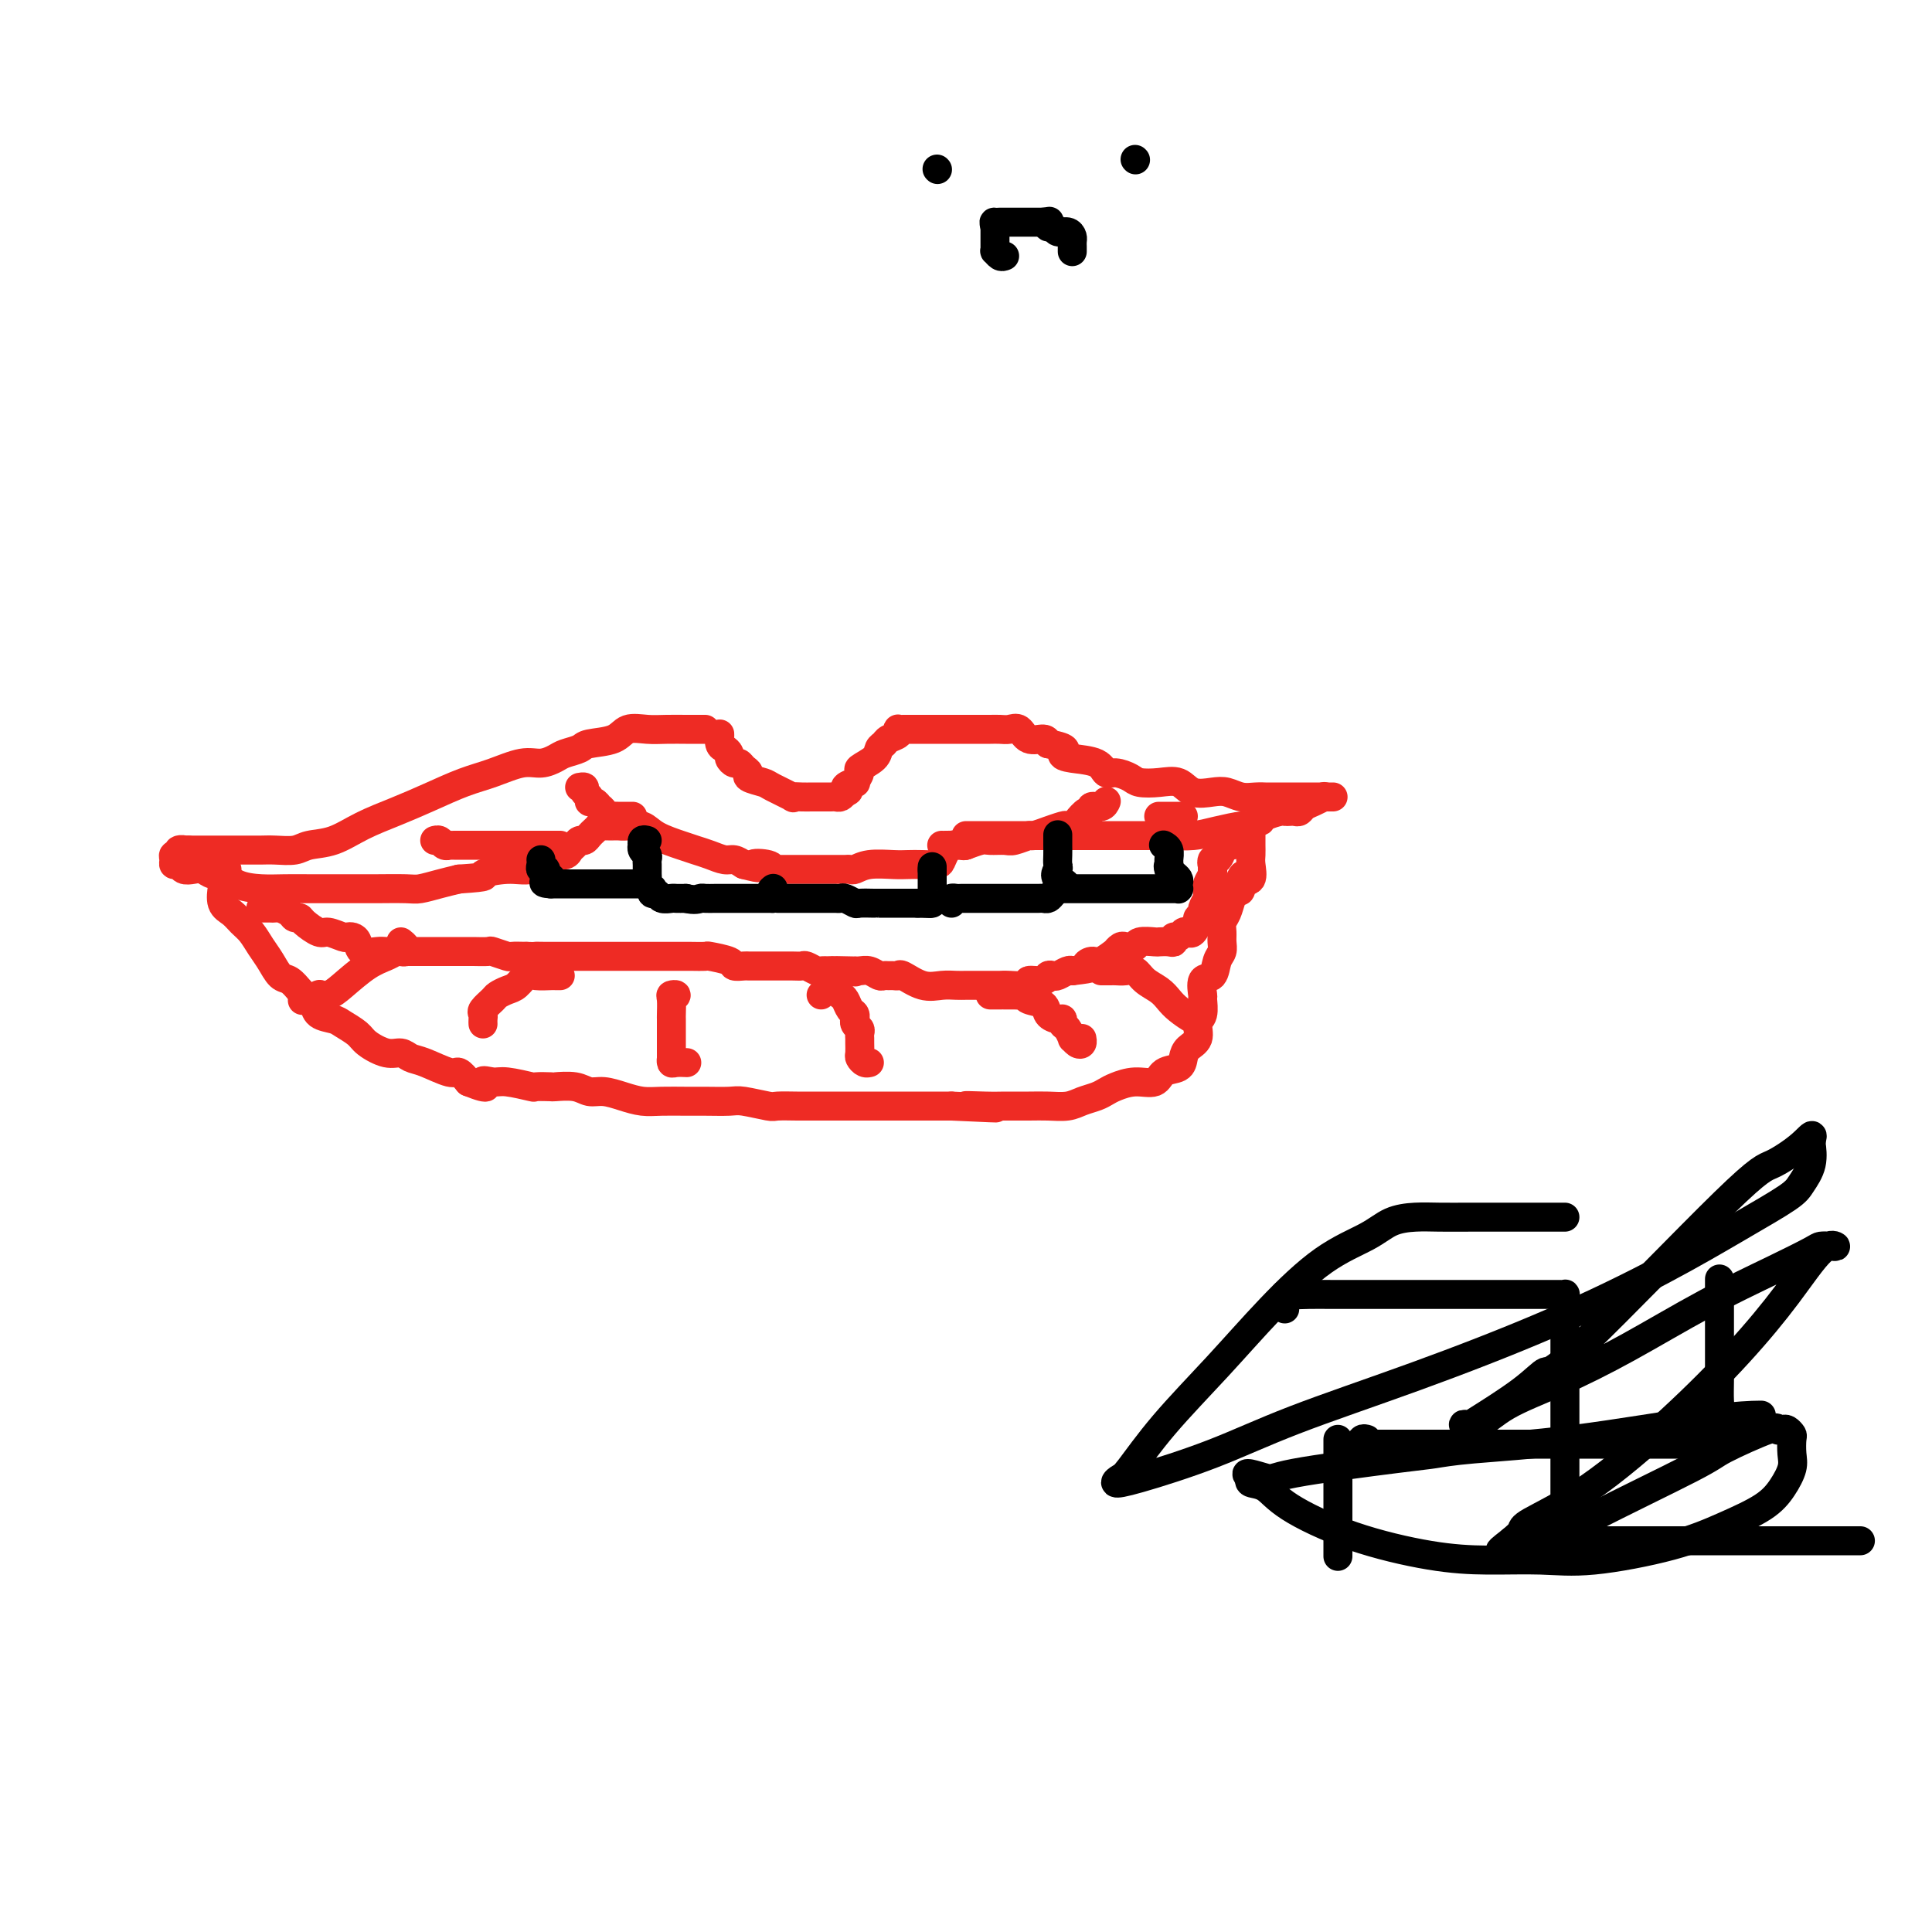 <svg viewBox='0 0 400 400' version='1.1' xmlns='http://www.w3.org/2000/svg' xmlns:xlink='http://www.w3.org/1999/xlink'><g fill='none' stroke='#EE2B24' stroke-width='6' stroke-linecap='round' stroke-linejoin='round'><path d='M149,153c0.022,-0.625 0.044,-1.251 0,-1c-0.044,0.251 -0.152,1.378 0,2c0.152,0.622 0.566,0.740 1,1c0.434,0.260 0.889,0.661 1,1c0.111,0.339 -0.124,0.616 0,1c0.124,0.384 0.605,0.876 1,1c0.395,0.124 0.705,-0.121 1,0c0.295,0.121 0.576,0.609 1,1c0.424,0.391 0.991,0.687 1,1c0.009,0.313 -0.539,0.644 0,1c0.539,0.356 2.164,0.736 3,1c0.836,0.264 0.882,0.410 2,1c1.118,0.590 3.308,1.622 4,2c0.692,0.378 -0.113,0.101 0,0c0.113,-0.101 1.143,-0.027 2,0c0.857,0.027 1.539,0.007 2,0c0.461,-0.007 0.701,-0.002 1,0c0.299,0.002 0.657,0.001 1,0c0.343,-0.001 0.669,-0.003 1,0c0.331,0.003 0.666,0.011 1,0c0.334,-0.011 0.667,-0.041 1,0c0.333,0.041 0.667,0.155 1,0c0.333,-0.155 0.667,-0.577 1,-1'/><path d='M175,164c1.575,-0.312 0.013,-0.594 0,-1c-0.013,-0.406 1.524,-0.938 2,-1c0.476,-0.062 -0.108,0.344 0,0c0.108,-0.344 0.908,-1.440 1,-2c0.092,-0.560 -0.524,-0.584 0,-1c0.524,-0.416 2.186,-1.225 3,-2c0.814,-0.775 0.779,-1.518 1,-2c0.221,-0.482 0.700,-0.704 1,-1c0.300,-0.296 0.423,-0.668 1,-1c0.577,-0.332 1.608,-0.625 2,-1c0.392,-0.375 0.146,-0.833 0,-1c-0.146,-0.167 -0.191,-0.045 0,0c0.191,0.045 0.619,0.012 1,0c0.381,-0.012 0.716,-0.003 1,0c0.284,0.003 0.517,0.001 1,0c0.483,-0.001 1.218,-0.000 3,0c1.782,0.000 4.613,-0.000 6,0c1.387,0.000 1.330,0.001 2,0c0.670,-0.001 2.067,-0.002 3,0c0.933,0.002 1.404,0.008 2,0c0.596,-0.008 1.319,-0.031 2,0c0.681,0.031 1.321,0.116 2,0c0.679,-0.116 1.399,-0.433 2,0c0.601,0.433 1.085,1.617 2,2c0.915,0.383 2.261,-0.033 3,0c0.739,0.033 0.869,0.517 1,1'/><path d='M217,154c4.964,0.864 3.373,1.523 3,2c-0.373,0.477 0.470,0.772 2,1c1.530,0.228 3.745,0.390 5,1c1.255,0.610 1.549,1.666 2,2c0.451,0.334 1.058,-0.056 2,0c0.942,0.056 2.218,0.558 3,1c0.782,0.442 1.070,0.822 2,1c0.930,0.178 2.503,0.152 4,0c1.497,-0.152 2.918,-0.429 4,0c1.082,0.429 1.826,1.565 3,2c1.174,0.435 2.777,0.169 4,0c1.223,-0.169 2.064,-0.241 3,0c0.936,0.241 1.967,0.797 3,1c1.033,0.203 2.070,0.054 3,0c0.930,-0.054 1.755,-0.015 2,0c0.245,0.015 -0.090,0.004 0,0c0.090,-0.004 0.604,-0.001 1,0c0.396,0.001 0.674,0.000 1,0c0.326,-0.000 0.700,-0.000 1,0c0.300,0.000 0.525,0.000 1,0c0.475,-0.000 1.199,-0.000 2,0c0.801,0.000 1.679,0.000 3,0c1.321,-0.000 3.087,-0.000 4,0c0.913,0.000 0.975,0.000 1,0c0.025,-0.000 0.012,-0.000 0,0'/><path d='M146,151c-0.339,-0.000 -0.677,-0.000 -1,0c-0.323,0.000 -0.630,0.001 -1,0c-0.370,-0.001 -0.802,-0.002 -1,0c-0.198,0.002 -0.161,0.007 -1,0c-0.839,-0.007 -2.554,-0.027 -4,0c-1.446,0.027 -2.623,0.101 -4,0c-1.377,-0.101 -2.953,-0.378 -4,0c-1.047,0.378 -1.564,1.410 -3,2c-1.436,0.590 -3.791,0.737 -5,1c-1.209,0.263 -1.273,0.643 -2,1c-0.727,0.357 -2.118,0.690 -3,1c-0.882,0.310 -1.255,0.596 -2,1c-0.745,0.404 -1.863,0.926 -3,1c-1.137,0.074 -2.293,-0.301 -4,0c-1.707,0.301 -3.964,1.276 -6,2c-2.036,0.724 -3.852,1.196 -6,2c-2.148,0.804 -4.627,1.941 -7,3c-2.373,1.059 -4.640,2.039 -7,3c-2.360,0.961 -4.813,1.904 -7,3c-2.187,1.096 -4.108,2.346 -6,3c-1.892,0.654 -3.756,0.711 -5,1c-1.244,0.289 -1.868,0.809 -3,1c-1.132,0.191 -2.771,0.051 -4,0c-1.229,-0.051 -2.048,-0.014 -3,0c-0.952,0.014 -2.037,0.004 -3,0c-0.963,-0.004 -1.805,-0.001 -3,0c-1.195,0.001 -2.745,0.000 -4,0c-1.255,-0.000 -2.216,-0.000 -3,0c-0.784,0.000 -1.392,0.000 -2,0'/><path d='M39,176c-3.565,0.017 -1.477,0.060 -1,0c0.477,-0.060 -0.658,-0.222 -1,0c-0.342,0.222 0.108,0.829 0,1c-0.108,0.171 -0.773,-0.094 -1,0c-0.227,0.094 -0.016,0.547 0,1c0.016,0.453 -0.161,0.905 0,1c0.161,0.095 0.662,-0.166 1,0c0.338,0.166 0.513,0.761 1,1c0.487,0.239 1.287,0.123 2,0c0.713,-0.123 1.341,-0.254 2,0c0.659,0.254 1.350,0.891 2,1c0.650,0.109 1.257,-0.311 2,0c0.743,0.311 1.620,1.351 3,2c1.380,0.649 3.263,0.906 5,1c1.737,0.094 3.326,0.025 5,0c1.674,-0.025 3.431,-0.007 5,0c1.569,0.007 2.949,0.002 4,0c1.051,-0.002 1.775,0.000 3,0c1.225,-0.000 2.953,-0.003 4,0c1.047,0.003 1.413,0.012 3,0c1.587,-0.012 4.394,-0.044 6,0c1.606,0.044 2.009,0.166 3,0c0.991,-0.166 2.569,-0.619 4,-1c1.431,-0.381 2.716,-0.691 4,-1'/><path d='M95,182c7.236,-0.468 4.827,-0.637 5,-1c0.173,-0.363 2.929,-0.920 5,-1c2.071,-0.080 3.458,0.315 5,0c1.542,-0.315 3.239,-1.341 4,-2c0.761,-0.659 0.585,-0.951 1,-1c0.415,-0.049 1.421,0.145 2,0c0.579,-0.145 0.733,-0.630 1,-1c0.267,-0.370 0.649,-0.624 1,-1c0.351,-0.376 0.672,-0.875 1,-1c0.328,-0.125 0.661,0.124 1,0c0.339,-0.124 0.682,-0.622 1,-1c0.318,-0.378 0.610,-0.637 1,-1c0.390,-0.363 0.878,-0.829 1,-1c0.122,-0.171 -0.121,-0.046 0,0c0.121,0.046 0.605,0.012 1,0c0.395,-0.012 0.699,-0.003 1,0c0.301,0.003 0.598,-0.001 1,0c0.402,0.001 0.910,0.006 1,0c0.090,-0.006 -0.236,-0.023 0,0c0.236,0.023 1.035,0.086 2,0c0.965,-0.086 2.095,-0.322 3,0c0.905,0.322 1.583,1.200 3,2c1.417,0.800 3.573,1.520 5,2c1.427,0.480 2.125,0.720 3,1c0.875,0.280 1.925,0.601 3,1c1.075,0.399 2.174,0.877 3,1c0.826,0.123 1.379,-0.108 2,0c0.621,0.108 1.311,0.554 2,1'/><path d='M154,179c4.929,1.254 2.252,0.389 2,0c-0.252,-0.389 1.921,-0.300 3,0c1.079,0.300 1.066,0.813 1,1c-0.066,0.187 -0.184,0.050 0,0c0.184,-0.050 0.669,-0.013 1,0c0.331,0.013 0.509,0.004 1,0c0.491,-0.004 1.296,-0.001 2,0c0.704,0.001 1.306,0.000 2,0c0.694,-0.000 1.481,-0.000 2,0c0.519,0.000 0.769,-0.000 1,0c0.231,0.000 0.443,0.000 1,0c0.557,-0.000 1.459,-0.000 2,0c0.541,0.000 0.721,0.001 1,0c0.279,-0.001 0.656,-0.004 1,0c0.344,0.004 0.655,0.015 1,0c0.345,-0.015 0.725,-0.057 1,0c0.275,0.057 0.446,0.211 1,0c0.554,-0.211 1.490,-0.788 3,-1c1.510,-0.212 3.595,-0.059 5,0c1.405,0.059 2.131,0.023 3,0c0.869,-0.023 1.882,-0.034 3,0c1.118,0.034 2.341,0.114 3,0c0.659,-0.114 0.754,-0.423 1,-1c0.246,-0.577 0.644,-1.422 1,-2c0.356,-0.578 0.670,-0.890 1,-1c0.330,-0.110 0.676,-0.019 1,0c0.324,0.019 0.626,-0.033 1,0c0.374,0.033 0.821,0.152 1,0c0.179,-0.152 0.089,-0.576 0,-1'/><path d='M200,174c0.883,-1.000 0.090,-1.000 0,-1c-0.090,-0.000 0.525,-0.000 1,0c0.475,0.000 0.812,0.000 1,0c0.188,-0.000 0.229,-0.000 1,0c0.771,0.000 2.274,0.000 4,0c1.726,-0.000 3.677,-0.000 5,0c1.323,0.000 2.019,0.000 3,0c0.981,-0.000 2.248,-0.000 3,0c0.752,0.000 0.988,0.000 2,0c1.012,-0.000 2.798,-0.000 4,0c1.202,0.000 1.819,0.000 3,0c1.181,-0.000 2.926,-0.000 4,0c1.074,0.000 1.476,0.001 2,0c0.524,-0.001 1.170,-0.003 2,0c0.830,0.003 1.845,0.011 3,0c1.155,-0.011 2.451,-0.040 4,0c1.549,0.040 3.350,0.150 5,0c1.650,-0.150 3.150,-0.561 5,-1c1.850,-0.439 4.052,-0.905 5,-1c0.948,-0.095 0.643,0.181 1,0c0.357,-0.181 1.377,-0.819 2,-1c0.623,-0.181 0.849,0.095 1,0c0.151,-0.095 0.225,-0.562 1,-1c0.775,-0.438 2.249,-0.849 3,-1c0.751,-0.151 0.778,-0.044 1,0c0.222,0.044 0.639,0.023 1,0c0.361,-0.023 0.664,-0.048 1,0c0.336,0.048 0.703,0.170 1,0c0.297,-0.170 0.523,-0.633 1,-1c0.477,-0.367 1.205,-0.637 2,-1c0.795,-0.363 1.656,-0.818 2,-1c0.344,-0.182 0.172,-0.091 0,0'/><path d='M47,180c-0.422,0.330 -0.845,0.660 -1,1c-0.155,0.340 -0.043,0.689 0,1c0.043,0.311 0.018,0.583 0,1c-0.018,0.417 -0.027,0.980 0,1c0.027,0.020 0.090,-0.501 0,0c-0.090,0.501 -0.334,2.024 0,3c0.334,0.976 1.244,1.405 2,2c0.756,0.595 1.357,1.358 2,2c0.643,0.642 1.327,1.165 2,2c0.673,0.835 1.336,1.982 2,3c0.664,1.018 1.330,1.908 2,3c0.670,1.092 1.345,2.387 2,3c0.655,0.613 1.289,0.544 2,1c0.711,0.456 1.498,1.435 2,2c0.502,0.565 0.719,0.715 1,1c0.281,0.285 0.626,0.705 1,1c0.374,0.295 0.776,0.463 1,1c0.224,0.537 0.271,1.442 1,2c0.729,0.558 2.141,0.770 3,1c0.859,0.230 1.164,0.477 2,1c0.836,0.523 2.202,1.320 3,2c0.798,0.680 1.030,1.241 2,2c0.970,0.759 2.680,1.714 4,2c1.320,0.286 2.251,-0.097 3,0c0.749,0.097 1.317,0.672 2,1c0.683,0.328 1.482,0.407 3,1c1.518,0.593 3.755,1.698 5,2c1.245,0.302 1.499,-0.199 2,0c0.501,0.199 1.251,1.100 2,2'/><path d='M97,224c5.381,2.161 3.334,0.565 3,0c-0.334,-0.565 1.046,-0.099 2,0c0.954,0.099 1.482,-0.169 3,0c1.518,0.169 4.027,0.776 5,1c0.973,0.224 0.410,0.064 1,0c0.590,-0.064 2.334,-0.032 3,0c0.666,0.032 0.253,0.064 1,0c0.747,-0.064 2.653,-0.224 4,0c1.347,0.224 2.133,0.830 3,1c0.867,0.170 1.814,-0.098 3,0c1.186,0.098 2.612,0.562 4,1c1.388,0.438 2.739,0.850 4,1c1.261,0.150 2.432,0.039 4,0c1.568,-0.039 3.534,-0.007 5,0c1.466,0.007 2.432,-0.012 4,0c1.568,0.012 3.740,0.056 5,0c1.260,-0.056 1.610,-0.211 3,0c1.390,0.211 3.822,0.789 5,1c1.178,0.211 1.102,0.057 2,0c0.898,-0.057 2.770,-0.015 4,0c1.230,0.015 1.816,0.004 3,0c1.184,-0.004 2.965,-0.001 4,0c1.035,0.001 1.325,0.000 2,0c0.675,-0.000 1.737,-0.000 3,0c1.263,0.000 2.727,0.000 4,0c1.273,-0.000 2.354,-0.000 3,0c0.646,0.000 0.855,0.000 2,0c1.145,-0.000 3.224,-0.000 4,0c0.776,0.000 0.247,0.000 1,0c0.753,-0.000 2.786,-0.000 4,0c1.214,0.000 1.607,0.000 2,0'/><path d='M197,229c16.241,0.773 6.843,0.207 4,0c-2.843,-0.207 0.869,-0.055 3,0c2.131,0.055 2.681,0.012 4,0c1.319,-0.012 3.407,0.008 5,0c1.593,-0.008 2.692,-0.044 4,0c1.308,0.044 2.824,0.167 4,0c1.176,-0.167 2.011,-0.623 3,-1c0.989,-0.377 2.131,-0.673 3,-1c0.869,-0.327 1.463,-0.683 2,-1c0.537,-0.317 1.016,-0.595 2,-1c0.984,-0.405 2.473,-0.938 4,-1c1.527,-0.062 3.090,0.345 4,0c0.910,-0.345 1.166,-1.442 2,-2c0.834,-0.558 2.247,-0.576 3,-1c0.753,-0.424 0.847,-1.253 1,-2c0.153,-0.747 0.367,-1.413 1,-2c0.633,-0.587 1.687,-1.097 2,-2c0.313,-0.903 -0.114,-2.200 0,-3c0.114,-0.800 0.769,-1.101 1,-2c0.231,-0.899 0.036,-2.394 0,-3c-0.036,-0.606 0.085,-0.322 0,-1c-0.085,-0.678 -0.377,-2.317 0,-3c0.377,-0.683 1.422,-0.409 2,-1c0.578,-0.591 0.690,-2.045 1,-3c0.310,-0.955 0.818,-1.410 1,-2c0.182,-0.590 0.038,-1.317 0,-2c-0.038,-0.683 0.031,-1.324 0,-2c-0.031,-0.676 -0.163,-1.387 0,-2c0.163,-0.613 0.621,-1.126 1,-2c0.379,-0.874 0.680,-2.107 1,-3c0.320,-0.893 0.660,-1.447 1,-2'/><path d='M256,184c2.115,-5.668 1.404,-1.339 1,0c-0.404,1.339 -0.501,-0.313 0,-1c0.501,-0.687 1.598,-0.407 2,-1c0.402,-0.593 0.108,-2.057 0,-3c-0.108,-0.943 -0.029,-1.366 0,-2c0.029,-0.634 0.008,-1.480 0,-2c-0.008,-0.520 -0.002,-0.714 0,-1c0.002,-0.286 0.001,-0.665 0,-1c-0.001,-0.335 -0.000,-0.626 0,-1c0.000,-0.374 0.000,-0.832 0,-1c-0.000,-0.168 -0.000,-0.048 0,0c0.000,0.048 0.000,0.024 0,0'/><path d='M54,188c0.336,0.002 0.671,0.003 1,0c0.329,-0.003 0.651,-0.011 1,0c0.349,0.011 0.724,0.041 1,0c0.276,-0.041 0.453,-0.153 1,0c0.547,0.153 1.463,0.571 2,1c0.537,0.429 0.695,0.870 1,1c0.305,0.130 0.758,-0.053 1,0c0.242,0.053 0.274,0.340 1,1c0.726,0.660 2.145,1.693 3,2c0.855,0.307 1.147,-0.112 2,0c0.853,0.112 2.268,0.756 3,1c0.732,0.244 0.780,0.090 1,0c0.220,-0.090 0.611,-0.115 1,0c0.389,0.115 0.776,0.371 1,1c0.224,0.629 0.283,1.633 1,2c0.717,0.367 2.090,0.098 3,0c0.910,-0.098 1.355,-0.026 2,0c0.645,0.026 1.488,0.007 2,0c0.512,-0.007 0.692,-0.002 1,0c0.308,0.002 0.742,0.001 1,0c0.258,-0.001 0.339,-0.000 1,0c0.661,0.000 1.901,-0.000 3,0c1.099,0.000 2.057,0.000 3,0c0.943,-0.000 1.872,-0.001 3,0c1.128,0.001 2.457,0.004 3,0c0.543,-0.004 0.301,-0.015 1,0c0.699,0.015 2.339,0.057 3,0c0.661,-0.057 0.342,-0.211 1,0c0.658,0.211 2.293,0.788 3,1c0.707,0.212 0.488,0.061 1,0c0.512,-0.061 1.756,-0.030 3,0'/><path d='M109,198c5.148,0.155 2.519,0.041 2,0c-0.519,-0.041 1.074,-0.011 2,0c0.926,0.011 1.186,0.003 2,0c0.814,-0.003 2.182,-0.001 3,0c0.818,0.001 1.087,0.000 2,0c0.913,-0.000 2.470,-0.000 4,0c1.530,0.000 3.033,0.000 4,0c0.967,-0.000 1.398,-0.000 2,0c0.602,0.000 1.374,0.000 2,0c0.626,-0.000 1.107,-0.000 2,0c0.893,0.000 2.198,0.000 3,0c0.802,-0.000 1.101,-0.001 2,0c0.899,0.001 2.399,0.003 3,0c0.601,-0.003 0.303,-0.011 1,0c0.697,0.011 2.390,0.041 3,0c0.610,-0.041 0.138,-0.155 1,0c0.862,0.155 3.059,0.577 4,1c0.941,0.423 0.627,0.845 1,1c0.373,0.155 1.432,0.041 2,0c0.568,-0.041 0.645,-0.011 1,0c0.355,0.011 0.988,0.003 2,0c1.012,-0.003 2.403,-0.002 3,0c0.597,0.002 0.402,0.004 1,0c0.598,-0.004 1.991,-0.015 3,0c1.009,0.015 1.635,0.057 2,0c0.365,-0.057 0.469,-0.211 1,0c0.531,0.211 1.489,0.788 2,1c0.511,0.212 0.575,0.061 1,0c0.425,-0.061 1.213,-0.030 2,0'/><path d='M172,201c9.804,0.464 2.815,0.123 1,0c-1.815,-0.123 1.545,-0.029 3,0c1.455,0.029 1.006,-0.006 1,0c-0.006,0.006 0.432,0.054 1,0c0.568,-0.054 1.265,-0.211 2,0c0.735,0.211 1.507,0.789 2,1c0.493,0.211 0.707,0.054 1,0c0.293,-0.054 0.665,-0.007 1,0c0.335,0.007 0.635,-0.026 1,0c0.365,0.026 0.797,0.112 1,0c0.203,-0.112 0.177,-0.422 1,0c0.823,0.422 2.497,1.577 4,2c1.503,0.423 2.837,0.113 4,0c1.163,-0.113 2.157,-0.030 3,0c0.843,0.030 1.536,0.008 2,0c0.464,-0.008 0.698,-0.002 1,0c0.302,0.002 0.671,0.001 1,0c0.329,-0.001 0.617,-0.000 1,0c0.383,0.000 0.862,-0.000 1,0c0.138,0.000 -0.067,0.001 0,0c0.067,-0.001 0.404,-0.004 1,0c0.596,0.004 1.452,0.016 2,0c0.548,-0.016 0.787,-0.061 2,0c1.213,0.061 3.400,0.226 4,0c0.600,-0.226 -0.387,-0.844 0,-1c0.387,-0.156 2.149,0.151 3,0c0.851,-0.151 0.792,-0.759 1,-1c0.208,-0.241 0.685,-0.116 1,0c0.315,0.116 0.469,0.224 1,0c0.531,-0.224 1.437,-0.778 2,-1c0.563,-0.222 0.781,-0.111 1,0'/><path d='M222,201c5.434,-0.621 3.518,-0.673 3,-1c-0.518,-0.327 0.362,-0.929 1,-1c0.638,-0.071 1.036,0.387 2,0c0.964,-0.387 2.496,-1.621 3,-2c0.504,-0.379 -0.019,0.096 0,0c0.019,-0.096 0.580,-0.761 1,-1c0.420,-0.239 0.698,-0.050 1,0c0.302,0.050 0.629,-0.039 1,0c0.371,0.039 0.785,0.206 1,0c0.215,-0.206 0.230,-0.786 1,-1c0.770,-0.214 2.297,-0.061 3,0c0.703,0.061 0.584,0.031 1,0c0.416,-0.031 1.368,-0.065 2,0c0.632,0.065 0.943,0.227 1,0c0.057,-0.227 -0.140,-0.844 0,-1c0.140,-0.156 0.616,0.147 1,0c0.384,-0.147 0.676,-0.746 1,-1c0.324,-0.254 0.679,-0.162 1,0c0.321,0.162 0.607,0.395 1,0c0.393,-0.395 0.894,-1.419 1,-2c0.106,-0.581 -0.182,-0.719 0,-1c0.182,-0.281 0.833,-0.706 1,-1c0.167,-0.294 -0.151,-0.456 0,-1c0.151,-0.544 0.772,-1.468 1,-2c0.228,-0.532 0.065,-0.671 0,-1c-0.065,-0.329 -0.031,-0.848 0,-1c0.031,-0.152 0.061,0.064 0,0c-0.061,-0.064 -0.212,-0.409 0,-1c0.212,-0.591 0.788,-1.428 1,-2c0.212,-0.572 0.061,-0.878 0,-1c-0.061,-0.122 -0.030,-0.061 0,0'/><path d='M251,180c0.476,-1.860 0.165,-1.010 0,-1c-0.165,0.010 -0.184,-0.820 0,-1c0.184,-0.180 0.570,0.292 1,0c0.430,-0.292 0.904,-1.346 1,-2c0.096,-0.654 -0.184,-0.907 0,-1c0.184,-0.093 0.833,-0.025 1,0c0.167,0.025 -0.147,0.007 0,0c0.147,-0.007 0.756,-0.002 1,0c0.244,0.002 0.122,0.001 0,0'/><path d='M116,202c-0.388,0.004 -0.775,0.008 -1,0c-0.225,-0.008 -0.286,-0.027 -1,0c-0.714,0.027 -2.079,0.102 -3,0c-0.921,-0.102 -1.397,-0.379 -2,0c-0.603,0.379 -1.332,1.415 -2,2c-0.668,0.585 -1.275,0.720 -2,1c-0.725,0.280 -1.567,0.705 -2,1c-0.433,0.295 -0.456,0.461 -1,1c-0.544,0.539 -1.610,1.451 -2,2c-0.390,0.549 -0.105,0.735 0,1c0.105,0.265 0.028,0.610 0,1c-0.028,0.390 -0.008,0.826 0,1c0.008,0.174 0.004,0.087 0,0'/><path d='M139,207c0.536,-0.416 1.072,-0.831 1,-1c-0.072,-0.169 -0.751,-0.091 -1,0c-0.249,0.091 -0.067,0.195 0,1c0.067,0.805 0.018,2.311 0,3c-0.018,0.689 -0.005,0.562 0,1c0.005,0.438 0.001,1.441 0,2c-0.001,0.559 -0.000,0.673 0,1c0.000,0.327 0.000,0.866 0,1c-0.000,0.134 0.000,-0.137 0,0c-0.000,0.137 -0.001,0.681 0,1c0.001,0.319 0.002,0.411 0,1c-0.002,0.589 -0.007,1.674 0,2c0.007,0.326 0.027,-0.109 0,0c-0.027,0.109 -0.100,0.761 0,1c0.100,0.239 0.373,0.064 1,0c0.627,-0.064 1.608,-0.018 2,0c0.392,0.018 0.196,0.009 0,0'/><path d='M170,206c0.341,-0.421 0.683,-0.842 1,-1c0.317,-0.158 0.610,-0.055 1,0c0.390,0.055 0.878,0.060 1,0c0.122,-0.060 -0.121,-0.185 0,0c0.121,0.185 0.607,0.681 1,1c0.393,0.319 0.694,0.463 1,1c0.306,0.537 0.617,1.467 1,2c0.383,0.533 0.838,0.668 1,1c0.162,0.332 0.029,0.863 0,1c-0.029,0.137 0.045,-0.118 0,0c-0.045,0.118 -0.208,0.608 0,1c0.208,0.392 0.788,0.686 1,1c0.212,0.314 0.056,0.647 0,1c-0.056,0.353 -0.012,0.725 0,1c0.012,0.275 -0.007,0.452 0,1c0.007,0.548 0.041,1.467 0,2c-0.041,0.533 -0.155,0.679 0,1c0.155,0.321 0.580,0.817 1,1c0.420,0.183 0.834,0.052 1,0c0.166,-0.052 0.083,-0.026 0,0'/><path d='M205,206c0.717,0.000 1.435,0.000 2,0c0.565,-0.000 0.978,-0.001 1,0c0.022,0.001 -0.347,0.003 0,0c0.347,-0.003 1.410,-0.013 2,0c0.590,0.013 0.706,0.048 1,0c0.294,-0.048 0.765,-0.181 1,0c0.235,0.181 0.235,0.674 1,1c0.765,0.326 2.295,0.483 3,1c0.705,0.517 0.584,1.394 1,2c0.416,0.606 1.369,0.941 2,1c0.631,0.059 0.939,-0.157 1,0c0.061,0.157 -0.124,0.687 0,1c0.124,0.313 0.559,0.411 1,1c0.441,0.589 0.889,1.671 1,2c0.111,0.329 -0.114,-0.094 0,0c0.114,0.094 0.567,0.706 1,1c0.433,0.294 0.847,0.272 1,0c0.153,-0.272 0.044,-0.792 0,-1c-0.044,-0.208 -0.022,-0.104 0,0'/><path d='M228,201c0.327,-0.001 0.654,-0.002 1,0c0.346,0.002 0.710,0.006 1,0c0.290,-0.006 0.504,-0.024 1,0c0.496,0.024 1.274,0.089 2,0c0.726,-0.089 1.401,-0.334 2,0c0.599,0.334 1.124,1.246 2,2c0.876,0.754 2.105,1.351 3,2c0.895,0.649 1.455,1.351 2,2c0.545,0.649 1.074,1.246 2,2c0.926,0.754 2.249,1.664 3,2c0.751,0.336 0.929,0.096 1,0c0.071,-0.096 0.036,-0.048 0,0'/><path d='M83,195c0.398,0.311 0.795,0.622 1,1c0.205,0.378 0.216,0.823 0,1c-0.216,0.177 -0.659,0.085 -1,0c-0.341,-0.085 -0.580,-0.163 -1,0c-0.420,0.163 -1.021,0.566 -2,1c-0.979,0.434 -2.336,0.900 -4,2c-1.664,1.100 -3.634,2.834 -5,4c-1.366,1.166 -2.129,1.763 -3,2c-0.871,0.237 -1.852,0.115 -2,0c-0.148,-0.115 0.537,-0.223 0,0c-0.537,0.223 -2.296,0.778 -3,1c-0.704,0.222 -0.352,0.111 0,0'/><path d='M131,169c-0.343,-0.000 -0.687,-0.000 -1,0c-0.313,0.000 -0.596,0.001 -1,0c-0.404,-0.001 -0.930,-0.003 -1,0c-0.070,0.003 0.317,0.011 0,0c-0.317,-0.011 -1.338,-0.040 -2,0c-0.662,0.040 -0.965,0.150 -1,0c-0.035,-0.150 0.197,-0.561 0,-1c-0.197,-0.439 -0.822,-0.905 -1,-1c-0.178,-0.095 0.092,0.182 0,0c-0.092,-0.182 -0.545,-0.823 -1,-1c-0.455,-0.177 -0.910,0.110 -1,0c-0.090,-0.110 0.186,-0.618 0,-1c-0.186,-0.382 -0.833,-0.638 -1,-1c-0.167,-0.362 0.147,-0.828 0,-1c-0.147,-0.172 -0.756,-0.049 -1,0c-0.244,0.049 -0.122,0.025 0,0'/><path d='M116,175c-0.447,-0.000 -0.893,-0.000 -1,0c-0.107,0.000 0.127,0.000 0,0c-0.127,-0.000 -0.614,-0.000 -1,0c-0.386,0.000 -0.672,0.000 -1,0c-0.328,-0.000 -0.698,-0.000 -1,0c-0.302,0.000 -0.537,0.000 -1,0c-0.463,-0.000 -1.153,-0.000 -2,0c-0.847,0.000 -1.852,0.000 -3,0c-1.148,-0.000 -2.440,-0.000 -3,0c-0.560,0.000 -0.388,0.000 -1,0c-0.612,-0.000 -2.009,-0.000 -3,0c-0.991,0.000 -1.576,0.000 -2,0c-0.424,-0.000 -0.687,-0.000 -1,0c-0.313,0.000 -0.675,0.001 -1,0c-0.325,-0.001 -0.612,-0.004 -1,0c-0.388,0.004 -0.878,0.015 -1,0c-0.122,-0.015 0.125,-0.057 0,0c-0.125,0.057 -0.621,0.211 -1,0c-0.379,-0.211 -0.640,-0.788 -1,-1c-0.360,-0.212 -0.817,-0.061 -1,0c-0.183,0.061 -0.091,0.030 0,0'/><path d='M195,175c-0.025,-0.002 -0.049,-0.004 0,0c0.049,0.004 0.172,0.015 1,0c0.828,-0.015 2.361,-0.057 3,0c0.639,0.057 0.382,0.213 1,0c0.618,-0.213 2.110,-0.793 3,-1c0.890,-0.207 1.177,-0.040 2,0c0.823,0.040 2.180,-0.046 3,0c0.820,0.046 1.103,0.224 2,0c0.897,-0.224 2.409,-0.848 3,-1c0.591,-0.152 0.263,0.169 1,0c0.737,-0.169 2.541,-0.830 3,-1c0.459,-0.170 -0.425,0.149 0,0c0.425,-0.149 2.159,-0.766 3,-1c0.841,-0.234 0.790,-0.086 1,0c0.210,0.086 0.681,0.110 1,0c0.319,-0.110 0.484,-0.354 1,-1c0.516,-0.646 1.382,-1.693 2,-2c0.618,-0.307 0.989,0.128 1,0c0.011,-0.128 -0.337,-0.818 0,-1c0.337,-0.182 1.360,0.143 2,0c0.640,-0.143 0.897,-0.755 1,-1c0.103,-0.245 0.051,-0.122 0,0'/><path d='M240,169c-0.089,0.000 -0.179,0.000 0,0c0.179,0.000 0.626,0.000 1,0c0.374,0.000 0.675,0.000 1,0c0.325,0.000 0.675,0.000 1,0c0.325,0.000 0.626,0.000 1,0c0.374,0.000 0.821,0.000 1,0c0.179,0.000 0.089,0.000 0,0'/></g>
<g fill='none' stroke='#000000' stroke-width='6' stroke-linecap='round' stroke-linejoin='round'><path d='M134,174c-0.420,-0.120 -0.841,-0.239 -1,0c-0.159,0.239 -0.057,0.838 0,1c0.057,0.162 0.068,-0.111 0,0c-0.068,0.111 -0.214,0.608 0,1c0.214,0.392 0.789,0.679 1,1c0.211,0.321 0.056,0.678 0,1c-0.056,0.322 -0.015,0.611 0,1c0.015,0.389 0.003,0.877 0,1c-0.003,0.123 0.003,-0.121 0,0c-0.003,0.121 -0.015,0.606 0,1c0.015,0.394 0.056,0.698 0,1c-0.056,0.302 -0.208,0.602 0,1c0.208,0.398 0.776,0.895 1,1c0.224,0.105 0.106,-0.182 0,0c-0.106,0.182 -0.198,0.833 0,1c0.198,0.167 0.686,-0.151 1,0c0.314,0.151 0.455,0.773 1,1c0.545,0.227 1.493,0.061 2,0c0.507,-0.061 0.573,-0.017 1,0c0.427,0.017 1.213,0.009 2,0'/><path d='M142,186c1.885,0.464 2.599,0.124 3,0c0.401,-0.124 0.490,-0.033 1,0c0.510,0.033 1.442,0.009 2,0c0.558,-0.009 0.741,-0.002 1,0c0.259,0.002 0.594,0.001 1,0c0.406,-0.001 0.882,-0.000 1,0c0.118,0.000 -0.122,0.000 0,0c0.122,-0.000 0.606,-0.000 1,0c0.394,0.000 0.697,0.000 1,0c0.303,-0.000 0.606,-0.000 1,0c0.394,0.000 0.879,0.000 1,0c0.121,-0.000 -0.123,-0.000 0,0c0.123,0.000 0.611,0.000 1,0c0.389,-0.000 0.679,-0.000 1,0c0.321,0.000 0.674,0.000 1,0c0.326,-0.000 0.626,-0.000 1,0c0.374,0.000 0.821,0.000 1,0c0.179,-0.000 0.089,-0.000 0,0'/><path d='M160,186c2.785,-0.166 0.746,-0.581 0,-1c-0.746,-0.419 -0.201,-0.844 0,-1c0.201,-0.156 0.057,-0.045 0,0c-0.057,0.045 -0.029,0.022 0,0'/><path d='M161,186c0.720,-0.000 1.439,-0.000 2,0c0.561,0.000 0.962,0.000 1,0c0.038,-0.000 -0.288,-0.000 0,0c0.288,0.000 1.191,0.000 2,0c0.809,-0.000 1.526,-0.000 2,0c0.474,0.000 0.705,0.000 1,0c0.295,-0.000 0.652,-0.000 1,0c0.348,0.000 0.685,0.000 1,0c0.315,-0.000 0.608,-0.001 1,0c0.392,0.001 0.883,0.004 1,0c0.117,-0.004 -0.139,-0.015 0,0c0.139,0.015 0.675,0.057 1,0c0.325,-0.057 0.441,-0.211 1,0c0.559,0.211 1.560,0.789 2,1c0.440,0.211 0.317,0.057 1,0c0.683,-0.057 2.171,-0.015 3,0c0.829,0.015 1.000,0.004 1,0c-0.000,-0.004 -0.172,-0.001 0,0c0.172,0.001 0.689,0.000 1,0c0.311,-0.000 0.416,-0.000 1,0c0.584,0.000 1.648,0.000 2,0c0.352,-0.000 -0.009,-0.000 0,0c0.009,0.000 0.387,0.000 1,0c0.613,-0.000 1.461,-0.000 2,0c0.539,0.000 0.770,0.000 1,0'/><path d='M190,187c4.725,0.154 2.037,0.039 1,0c-1.037,-0.039 -0.421,-0.002 0,0c0.421,0.002 0.649,-0.031 1,0c0.351,0.031 0.826,0.124 1,0c0.174,-0.124 0.047,-0.467 0,-1c-0.047,-0.533 -0.012,-1.256 0,-2c0.012,-0.744 0.003,-1.508 0,-2c-0.003,-0.492 -0.001,-0.712 0,-1c0.001,-0.288 0.000,-0.644 0,-1'/><path d='M193,180c0.000,-1.089 0.000,-0.311 0,0c0.000,0.311 0.000,0.156 0,0'/><path d='M197,187c-0.087,-0.423 -0.175,-0.845 0,-1c0.175,-0.155 0.612,-0.041 1,0c0.388,0.041 0.727,0.011 1,0c0.273,-0.011 0.480,-0.003 1,0c0.520,0.003 1.354,0.001 2,0c0.646,-0.001 1.104,-0.000 2,0c0.896,0.000 2.229,-0.000 4,0c1.771,0.000 3.980,0.001 5,0c1.020,-0.001 0.850,-0.003 1,0c0.150,0.003 0.618,0.011 1,0c0.382,-0.011 0.677,-0.042 1,0c0.323,0.042 0.674,0.155 1,0c0.326,-0.155 0.626,-0.580 1,-1c0.374,-0.420 0.821,-0.834 1,-1c0.179,-0.166 0.089,-0.083 0,0'/><path d='M219,184c3.403,-0.805 0.912,-1.317 0,-2c-0.912,-0.683 -0.244,-1.535 0,-2c0.244,-0.465 0.065,-0.542 0,-1c-0.065,-0.458 -0.018,-1.298 0,-2c0.018,-0.702 0.005,-1.266 0,-2c-0.005,-0.734 -0.001,-1.638 0,-2c0.001,-0.362 0.001,-0.181 0,0'/><path d='M220,184c-0.088,0.000 -0.176,0.000 0,0c0.176,-0.000 0.616,-0.000 1,0c0.384,0.000 0.711,0.000 1,0c0.289,-0.000 0.539,-0.000 1,0c0.461,0.000 1.134,0.000 2,0c0.866,-0.000 1.926,-0.000 3,0c1.074,0.000 2.161,0.000 3,0c0.839,-0.000 1.429,-0.000 2,0c0.571,0.000 1.123,0.000 2,0c0.877,-0.000 2.080,-0.000 3,0c0.920,0.000 1.557,0.000 2,0c0.443,-0.000 0.693,-0.000 1,0c0.307,0.000 0.671,0.001 1,0c0.329,-0.001 0.624,-0.003 1,0c0.376,0.003 0.834,0.012 1,0c0.166,-0.012 0.042,-0.044 0,0c-0.042,0.044 -0.001,0.166 0,0c0.001,-0.166 -0.038,-0.619 0,-1c0.038,-0.381 0.155,-0.690 0,-1c-0.155,-0.310 -0.580,-0.622 -1,-1c-0.420,-0.378 -0.834,-0.822 -1,-1c-0.166,-0.178 -0.083,-0.089 0,0'/><path d='M242,180c-0.305,-0.813 -0.068,-0.845 0,-1c0.068,-0.155 -0.033,-0.433 0,-1c0.033,-0.567 0.201,-1.422 0,-2c-0.201,-0.578 -0.772,-0.879 -1,-1c-0.228,-0.121 -0.114,-0.060 0,0'/><path d='M133,183c0.065,0.000 0.130,0.000 0,0c-0.130,0.000 -0.456,0.000 -1,0c-0.544,0.000 -1.305,0.000 -2,0c-0.695,0.000 -1.325,0.000 -2,0c-0.675,0.000 -1.395,0.000 -2,0c-0.605,0.000 -1.093,0.000 -2,0c-0.907,0.000 -2.232,0.000 -3,0c-0.768,0.000 -0.979,0.000 -1,0c-0.021,0.000 0.149,0.000 0,0c-0.149,0.000 -0.618,0.000 -1,0c-0.382,0.000 -0.676,0.000 -1,0c-0.324,0.000 -0.678,0.000 -1,0c-0.322,0.000 -0.612,0.000 -1,0c-0.388,0.000 -0.874,0.000 -1,0c-0.126,0.000 0.107,0.000 0,0c-0.107,0.000 -0.553,0.000 -1,0'/><path d='M114,183c-2.874,-0.183 -0.560,-0.640 0,-1c0.560,-0.360 -0.635,-0.622 -1,-1c-0.365,-0.378 0.098,-0.872 0,-1c-0.098,-0.128 -0.758,0.110 -1,0c-0.242,-0.110 -0.065,-0.568 0,-1c0.065,-0.432 0.019,-0.838 0,-1c-0.019,-0.162 -0.009,-0.081 0,0'/><path d='M266,271c0.044,-0.196 0.087,-0.392 0,-1c-0.087,-0.608 -0.305,-1.627 0,-2c0.305,-0.373 1.132,-0.100 2,0c0.868,0.100 1.778,0.027 3,0c1.222,-0.027 2.756,-0.007 5,0c2.244,0.007 5.199,0.002 8,0c2.801,-0.002 5.447,-0.000 9,0c3.553,0.000 8.012,0.000 12,0c3.988,-0.000 7.503,0.000 10,0c2.497,-0.000 3.975,-0.001 5,0c1.025,0.001 1.595,0.003 2,0c0.405,-0.003 0.644,-0.012 1,0c0.356,0.012 0.827,0.046 1,0c0.173,-0.046 0.046,-0.171 0,0c-0.046,0.171 -0.012,0.640 0,1c0.012,0.360 0.003,0.612 0,1c-0.003,0.388 -0.001,0.911 0,2c0.001,1.089 0.000,2.744 0,4c-0.000,1.256 -0.000,2.113 0,3c0.000,0.887 0.000,1.803 0,3c-0.000,1.197 -0.000,2.674 0,4c0.000,1.326 0.000,2.500 0,4c-0.000,1.500 -0.000,3.326 0,5c0.000,1.674 0.000,3.194 0,6c-0.000,2.806 -0.000,6.896 0,9c0.000,2.104 0.000,2.220 0,3c-0.000,0.780 -0.000,2.223 0,3c0.000,0.777 0.000,0.889 0,1'/><path d='M324,317c0.167,7.746 0.085,2.611 0,1c-0.085,-1.611 -0.173,0.300 0,1c0.173,0.700 0.606,0.187 1,0c0.394,-0.187 0.749,-0.050 1,0c0.251,0.050 0.397,0.013 1,0c0.603,-0.013 1.662,-0.004 3,0c1.338,0.004 2.956,0.001 5,0c2.044,-0.001 4.514,-0.000 7,0c2.486,0.000 4.987,0.000 7,0c2.013,-0.000 3.538,-0.000 5,0c1.462,0.000 2.860,0.000 5,0c2.140,-0.000 5.020,-0.000 7,0c1.980,0.000 3.058,0.000 4,0c0.942,-0.000 1.746,-0.000 3,0c1.254,0.000 2.956,0.000 4,0c1.044,-0.000 1.429,-0.000 2,0c0.571,0.000 1.328,0.000 2,0c0.672,-0.000 1.258,-0.000 2,0c0.742,0.000 1.641,0.000 2,0c0.359,-0.000 0.180,-0.000 0,0'/><path d='M283,298c-0.361,-0.113 -0.722,-0.226 -1,0c-0.278,0.226 -0.474,0.793 0,1c0.474,0.207 1.616,0.056 2,0c0.384,-0.056 0.010,-0.015 0,0c-0.010,0.015 0.345,0.004 1,0c0.655,-0.004 1.611,-0.001 3,0c1.389,0.001 3.210,0.000 5,0c1.790,-0.000 3.548,-0.000 5,0c1.452,0.000 2.596,0.000 4,0c1.404,-0.000 3.067,-0.000 4,0c0.933,0.000 1.137,0.000 2,0c0.863,-0.000 2.386,-0.000 3,0c0.614,0.000 0.319,0.000 1,0c0.681,-0.000 2.337,-0.000 3,0c0.663,0.000 0.333,0.000 1,0c0.667,-0.000 2.332,-0.000 3,0c0.668,0.000 0.338,0.000 1,0c0.662,-0.000 2.316,-0.000 3,0c0.684,0.000 0.399,0.000 1,0c0.601,-0.000 2.088,-0.000 3,0c0.912,0.000 1.249,0.000 2,0c0.751,-0.000 1.916,-0.000 3,0c1.084,0.000 2.087,0.000 3,0c0.913,-0.000 1.738,-0.000 3,0c1.262,0.000 2.962,0.000 4,0c1.038,-0.000 1.413,0.000 2,0c0.587,0.000 1.384,0.000 2,0c0.616,0.000 1.050,0.000 2,0c0.950,0.000 2.414,0.000 3,0c0.586,0.000 0.293,0.000 0,0'/><path d='M351,299c10.703,0.159 3.460,0.057 1,0c-2.460,-0.057 -0.137,-0.067 1,0c1.137,0.067 1.090,0.212 1,0c-0.090,-0.212 -0.221,-0.781 0,-1c0.221,-0.219 0.795,-0.089 1,0c0.205,0.089 0.041,0.135 0,0c-0.041,-0.135 0.042,-0.451 0,-1c-0.042,-0.549 -0.207,-1.329 0,-2c0.207,-0.671 0.788,-1.232 1,-2c0.212,-0.768 0.057,-1.744 0,-3c-0.057,-1.256 -0.015,-2.791 0,-4c0.015,-1.209 0.004,-2.092 0,-3c-0.004,-0.908 -0.001,-1.840 0,-3c0.001,-1.160 0.000,-2.549 0,-4c-0.000,-1.451 -0.000,-2.965 0,-4c0.000,-1.035 0.000,-1.591 0,-2c-0.000,-0.409 -0.000,-0.670 0,-1c0.000,-0.330 0.000,-0.728 0,-1c-0.000,-0.272 -0.000,-0.420 0,-1c0.000,-0.580 0.000,-1.594 0,-2c-0.000,-0.406 -0.000,-0.203 0,0'/><path d='M277,298c0.000,0.701 0.000,1.402 0,2c0.000,0.598 0.000,1.092 0,2c0.000,0.908 0.000,2.228 0,3c0.000,0.772 0.000,0.996 0,2c0.000,1.004 0.000,2.789 0,4c0.000,1.211 0.000,1.849 0,3c0.000,1.151 0.000,2.817 0,4c0.000,1.183 0.000,1.884 0,2c0.000,0.116 0.000,-0.353 0,0c0.000,0.353 0.000,1.530 0,2c0.000,0.470 0.000,0.235 0,0'/><path d='M324,252c-1.523,-0.000 -3.046,-0.000 -4,0c-0.954,0.000 -1.339,0.002 -4,0c-2.661,-0.002 -7.597,-0.006 -11,0c-3.403,0.006 -5.273,0.023 -7,0c-1.727,-0.023 -3.311,-0.087 -5,0c-1.689,0.087 -3.482,0.324 -5,1c-1.518,0.676 -2.760,1.790 -5,3c-2.240,1.210 -5.479,2.517 -9,5c-3.521,2.483 -7.324,6.142 -11,10c-3.676,3.858 -7.225,7.913 -11,12c-3.775,4.087 -7.775,8.205 -11,12c-3.225,3.795 -5.675,7.266 -7,9c-1.325,1.734 -1.526,1.731 -2,2c-0.474,0.269 -1.219,0.811 -1,1c0.219,0.189 1.404,0.026 5,-1c3.596,-1.026 9.602,-2.914 15,-5c5.398,-2.086 10.186,-4.370 17,-7c6.814,-2.630 15.654,-5.607 25,-9c9.346,-3.393 19.200,-7.201 28,-11c8.800,-3.799 16.548,-7.589 23,-11c6.452,-3.411 11.610,-6.442 16,-9c4.390,-2.558 8.014,-4.642 10,-6c1.986,-1.358 2.336,-1.988 3,-3c0.664,-1.012 1.642,-2.405 2,-4c0.358,-1.595 0.096,-3.391 0,-4c-0.096,-0.609 -0.028,-0.031 0,0c0.028,0.031 0.014,-0.484 0,-1'/><path d='M375,236c0.640,-1.863 -0.260,-0.519 -2,1c-1.740,1.519 -4.319,3.215 -6,4c-1.681,0.785 -2.465,0.659 -10,8c-7.535,7.341 -21.821,22.149 -29,29c-7.179,6.851 -7.250,5.744 -8,6c-0.750,0.256 -2.179,1.876 -5,4c-2.821,2.124 -7.032,4.754 -9,6c-1.968,1.246 -1.691,1.108 -2,1c-0.309,-0.108 -1.203,-0.188 -1,0c0.203,0.188 1.503,0.643 3,0c1.497,-0.643 3.191,-2.383 6,-4c2.809,-1.617 6.731,-3.109 11,-5c4.269,-1.891 8.883,-4.181 14,-7c5.117,-2.819 10.736,-6.167 16,-9c5.264,-2.833 10.172,-5.151 14,-7c3.828,-1.849 6.575,-3.230 8,-4c1.425,-0.770 1.529,-0.928 2,-1c0.471,-0.072 1.308,-0.059 2,0c0.692,0.059 1.240,0.164 1,0c-0.240,-0.164 -1.268,-0.598 -3,1c-1.732,1.598 -4.167,5.226 -7,9c-2.833,3.774 -6.064,7.693 -10,12c-3.936,4.307 -8.577,9.002 -14,14c-5.423,4.998 -11.629,10.298 -17,14c-5.371,3.702 -9.908,5.804 -12,7c-2.092,1.196 -1.741,1.484 -2,2c-0.259,0.516 -1.130,1.258 -2,2'/><path d='M313,319c-5.028,3.903 -1.100,1.162 2,0c3.100,-1.162 5.370,-0.743 7,-1c1.630,-0.257 2.618,-1.190 8,-4c5.382,-2.810 15.158,-7.499 20,-10c4.842,-2.501 4.750,-2.815 7,-4c2.250,-1.185 6.841,-3.242 9,-4c2.159,-0.758 1.885,-0.216 2,0c0.115,0.216 0.619,0.105 1,0c0.381,-0.105 0.639,-0.206 1,0c0.361,0.206 0.824,0.718 1,1c0.176,0.282 0.066,0.332 0,1c-0.066,0.668 -0.089,1.952 0,3c0.089,1.048 0.291,1.858 0,3c-0.291,1.142 -1.075,2.615 -2,4c-0.925,1.385 -1.992,2.683 -4,4c-2.008,1.317 -4.956,2.655 -8,4c-3.044,1.345 -6.185,2.699 -11,4c-4.815,1.301 -11.303,2.549 -16,3c-4.697,0.451 -7.604,0.106 -11,0c-3.396,-0.106 -7.283,0.028 -11,0c-3.717,-0.028 -7.266,-0.217 -12,-1c-4.734,-0.783 -10.652,-2.160 -16,-4c-5.348,-1.840 -10.124,-4.143 -13,-6c-2.876,-1.857 -3.851,-3.269 -5,-4c-1.149,-0.731 -2.471,-0.780 -3,-1c-0.529,-0.220 -0.264,-0.610 0,-1'/><path d='M259,306c-2.622,-1.841 1.323,-0.443 3,0c1.677,0.443 1.085,-0.067 6,-1c4.915,-0.933 15.336,-2.288 21,-3c5.664,-0.712 6.569,-0.779 8,-1c1.431,-0.221 3.386,-0.595 8,-1c4.614,-0.405 11.886,-0.840 21,-2c9.114,-1.160 20.069,-3.043 27,-4c6.931,-0.957 9.837,-0.988 11,-1c1.163,-0.012 0.581,-0.006 0,0'/><path d='M194,35c0.000,0.000 0.100,0.100 0.1,0.1'/><path d='M235,33c0.000,0.000 0.100,0.100 0.1,0.1'/><path d='M208,53c-0.309,0.120 -0.619,0.239 -1,0c-0.381,-0.239 -0.834,-0.837 -1,-1c-0.166,-0.163 -0.044,0.110 0,0c0.044,-0.110 0.012,-0.603 0,-1c-0.012,-0.397 -0.003,-0.697 0,-1c0.003,-0.303 0.001,-0.607 0,-1c-0.001,-0.393 -0.000,-0.875 0,-1c0.000,-0.125 0.000,0.107 0,0c-0.000,-0.107 -0.000,-0.554 0,-1'/><path d='M206,47c-0.353,-1.155 -0.235,-1.041 0,-1c0.235,0.041 0.588,0.011 1,0c0.412,-0.011 0.884,-0.003 1,0c0.116,0.003 -0.124,0.001 0,0c0.124,-0.001 0.612,-0.000 1,0c0.388,0.000 0.678,0.000 1,0c0.322,-0.000 0.677,-0.000 1,0c0.323,0.000 0.614,0.000 1,0c0.386,-0.000 0.866,-0.000 1,0c0.134,0.000 -0.079,0.000 0,0c0.079,-0.000 0.451,-0.000 1,0c0.549,0.000 1.274,0.000 2,0'/><path d='M216,46c1.787,-0.220 1.256,-0.270 1,0c-0.256,0.270 -0.237,0.860 0,1c0.237,0.140 0.690,-0.170 1,0c0.310,0.170 0.475,0.820 1,1c0.525,0.180 1.409,-0.110 2,0c0.591,0.110 0.891,0.622 1,1c0.109,0.378 0.029,0.623 0,1c-0.029,0.377 -0.008,0.886 0,1c0.008,0.114 0.002,-0.165 0,0c-0.002,0.165 -0.001,0.775 0,1c0.001,0.225 0.000,0.064 0,0c-0.000,-0.064 -0.000,-0.032 0,0'/></g>
</svg>